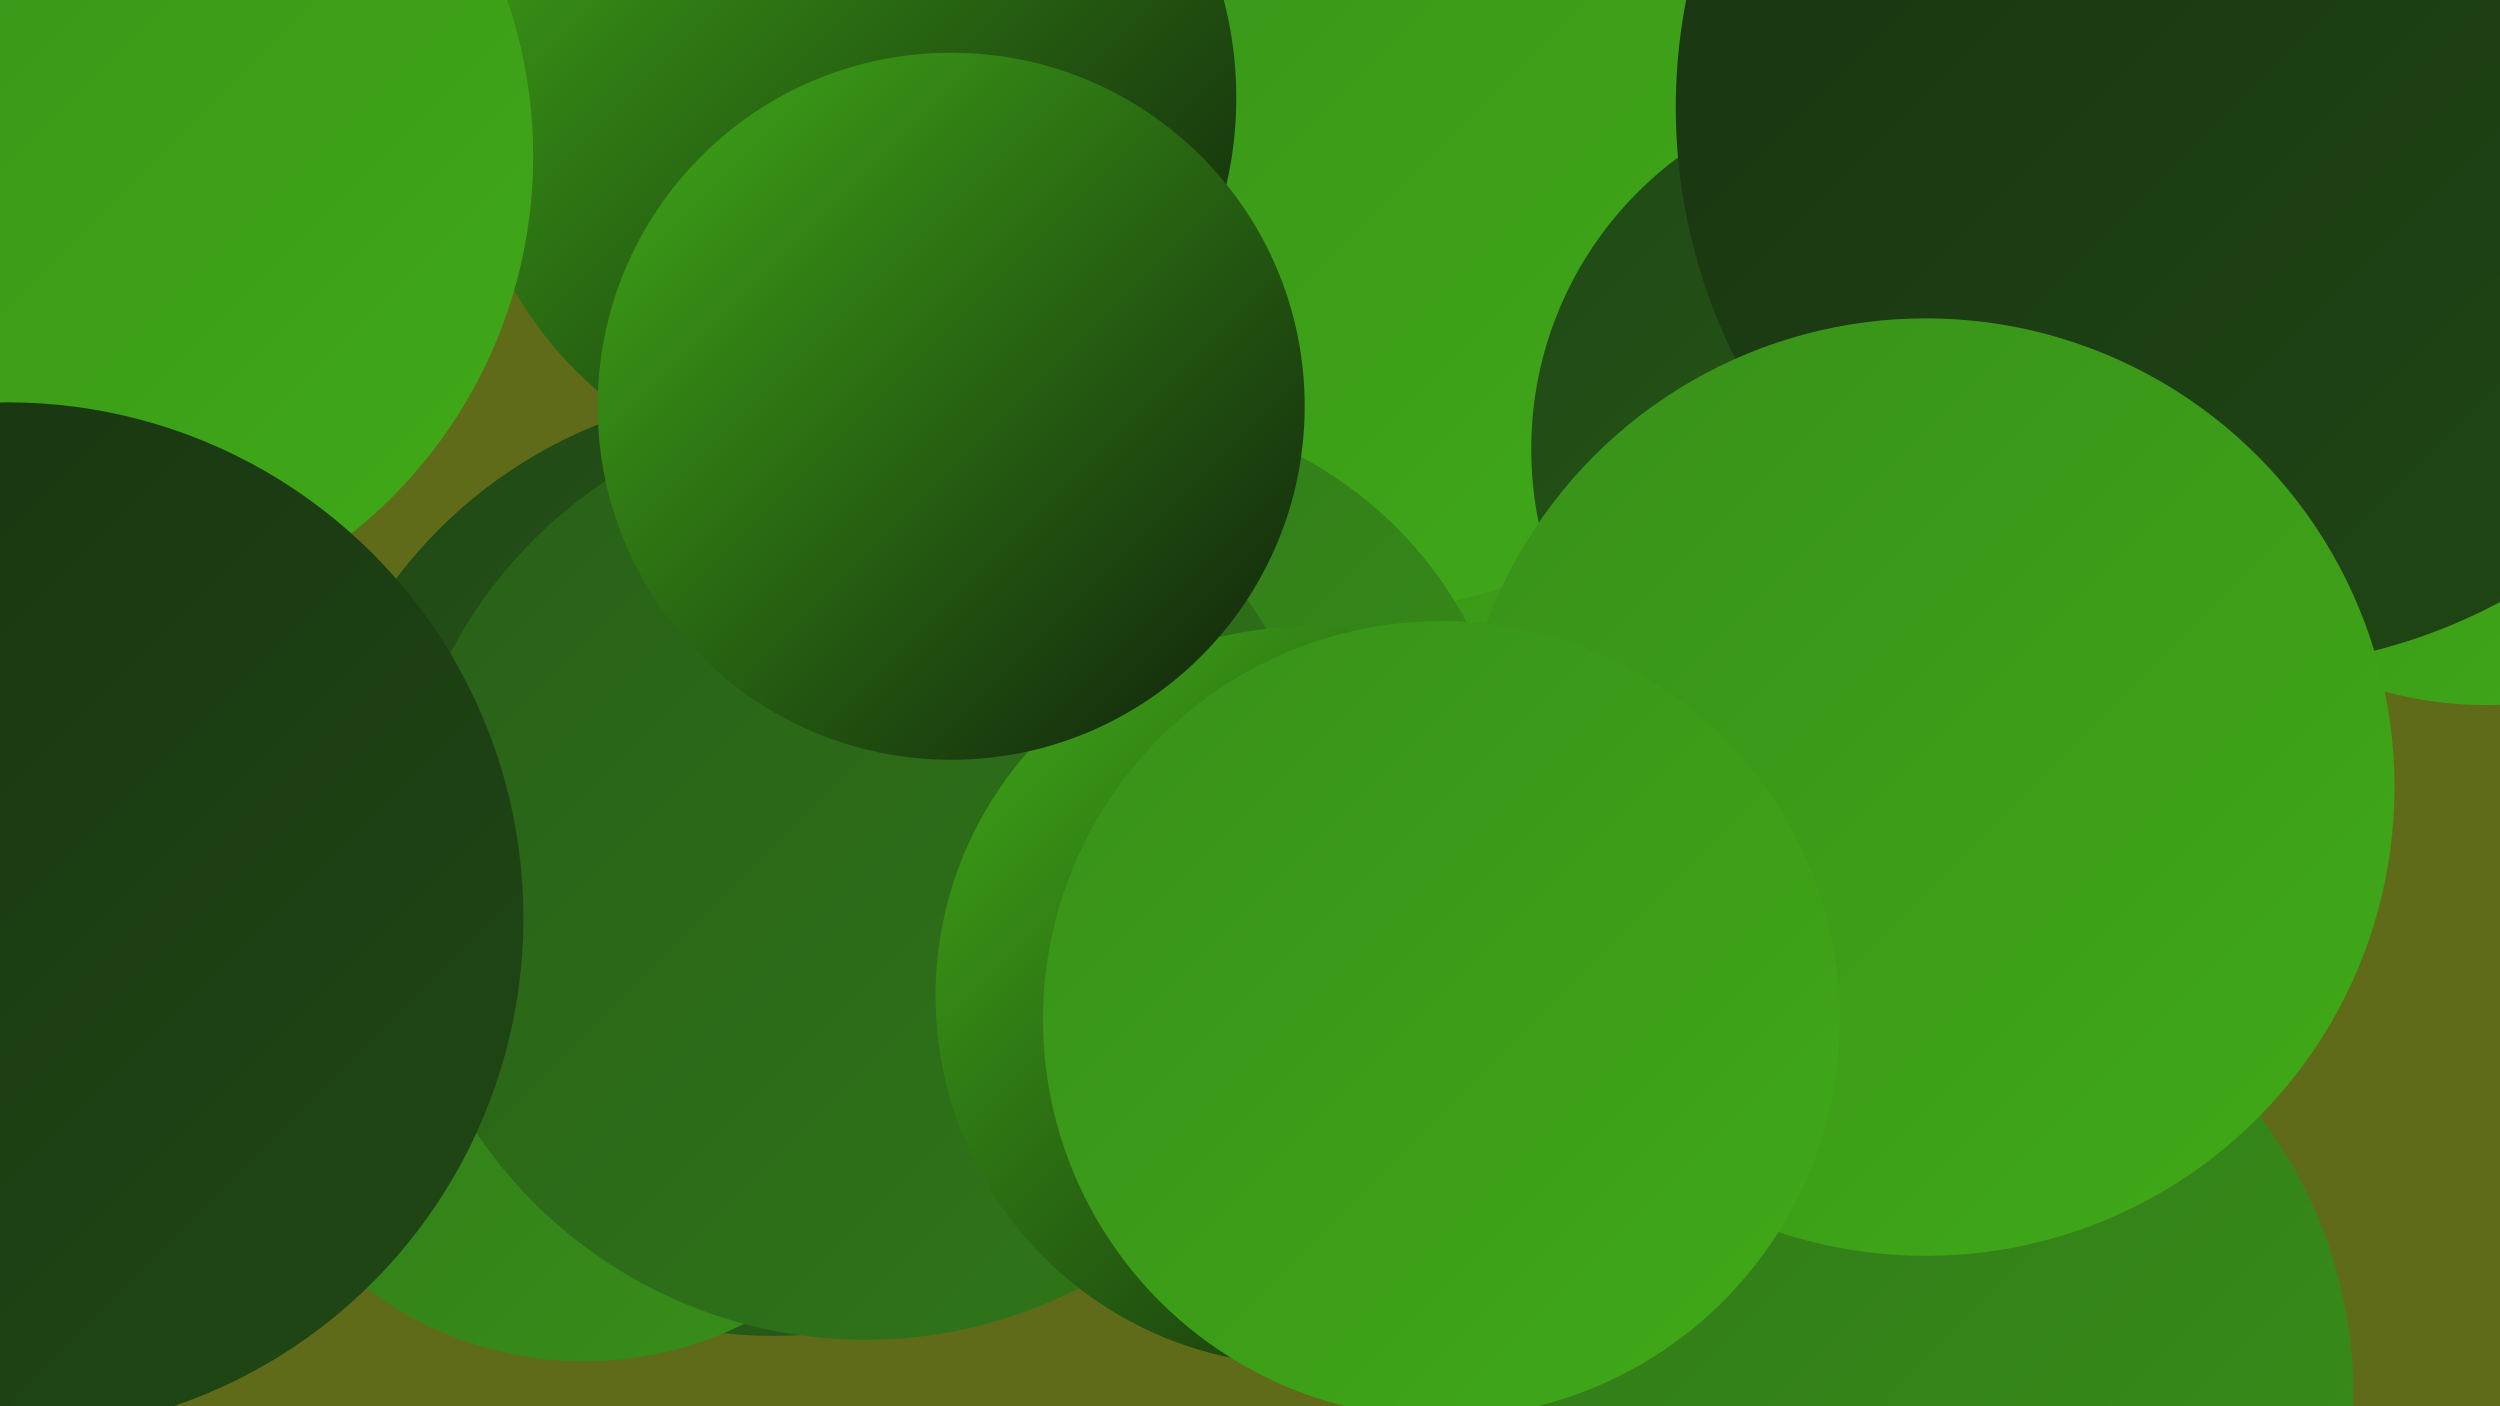<?xml version="1.0" encoding="UTF-8"?><svg width="1280" height="720" xmlns="http://www.w3.org/2000/svg"><defs><linearGradient id="grad0" x1="0%" y1="0%" x2="100%" y2="100%"><stop offset="0%" style="stop-color:#0f1e0b;stop-opacity:1" /><stop offset="100%" style="stop-color:#183311;stop-opacity:1" /></linearGradient><linearGradient id="grad1" x1="0%" y1="0%" x2="100%" y2="100%"><stop offset="0%" style="stop-color:#183311;stop-opacity:1" /><stop offset="100%" style="stop-color:#204815;stop-opacity:1" /></linearGradient><linearGradient id="grad2" x1="0%" y1="0%" x2="100%" y2="100%"><stop offset="0%" style="stop-color:#204815;stop-opacity:1" /><stop offset="100%" style="stop-color:#285f18;stop-opacity:1" /></linearGradient><linearGradient id="grad3" x1="0%" y1="0%" x2="100%" y2="100%"><stop offset="0%" style="stop-color:#285f18;stop-opacity:1" /><stop offset="100%" style="stop-color:#307719;stop-opacity:1" /></linearGradient><linearGradient id="grad4" x1="0%" y1="0%" x2="100%" y2="100%"><stop offset="0%" style="stop-color:#307719;stop-opacity:1" /><stop offset="100%" style="stop-color:#389019;stop-opacity:1" /></linearGradient><linearGradient id="grad5" x1="0%" y1="0%" x2="100%" y2="100%"><stop offset="0%" style="stop-color:#389019;stop-opacity:1" /><stop offset="100%" style="stop-color:#40aa18;stop-opacity:1" /></linearGradient><linearGradient id="grad6" x1="0%" y1="0%" x2="100%" y2="100%"><stop offset="0%" style="stop-color:#40aa18;stop-opacity:1" /><stop offset="100%" style="stop-color:#0f1e0b;stop-opacity:1" /></linearGradient></defs><rect width="1280" height="720" fill="#606b19" /><circle cx="830" cy="291" r="197" fill="url(#grad2)" /><circle cx="619" cy="233" r="242" fill="url(#grad2)" /><circle cx="396" cy="442" r="242" fill="url(#grad2)" /><circle cx="299" cy="513" r="184" fill="url(#grad4)" /><circle cx="780" cy="339" r="225" fill="url(#grad5)" /><circle cx="689" cy="65" r="249" fill="url(#grad5)" /><circle cx="1273" cy="162" r="199" fill="url(#grad5)" /><circle cx="570" cy="415" r="205" fill="url(#grad4)" /><circle cx="435" cy="50" r="198" fill="url(#grad6)" /><circle cx="26" cy="80" r="247" fill="url(#grad5)" /><circle cx="443" cy="446" r="240" fill="url(#grad3)" /><circle cx="865" cy="510" r="190" fill="url(#grad4)" /><circle cx="668" cy="510" r="189" fill="url(#grad6)" /><circle cx="970" cy="230" r="186" fill="url(#grad2)" /><circle cx="487" cy="208" r="181" fill="url(#grad6)" /><circle cx="1145" cy="55" r="287" fill="url(#grad1)" /><circle cx="4" cy="470" r="264" fill="url(#grad1)" /><circle cx="970" cy="714" r="235" fill="url(#grad4)" /><circle cx="986" cy="403" r="240" fill="url(#grad5)" /><circle cx="738" cy="522" r="204" fill="url(#grad5)" /></svg>